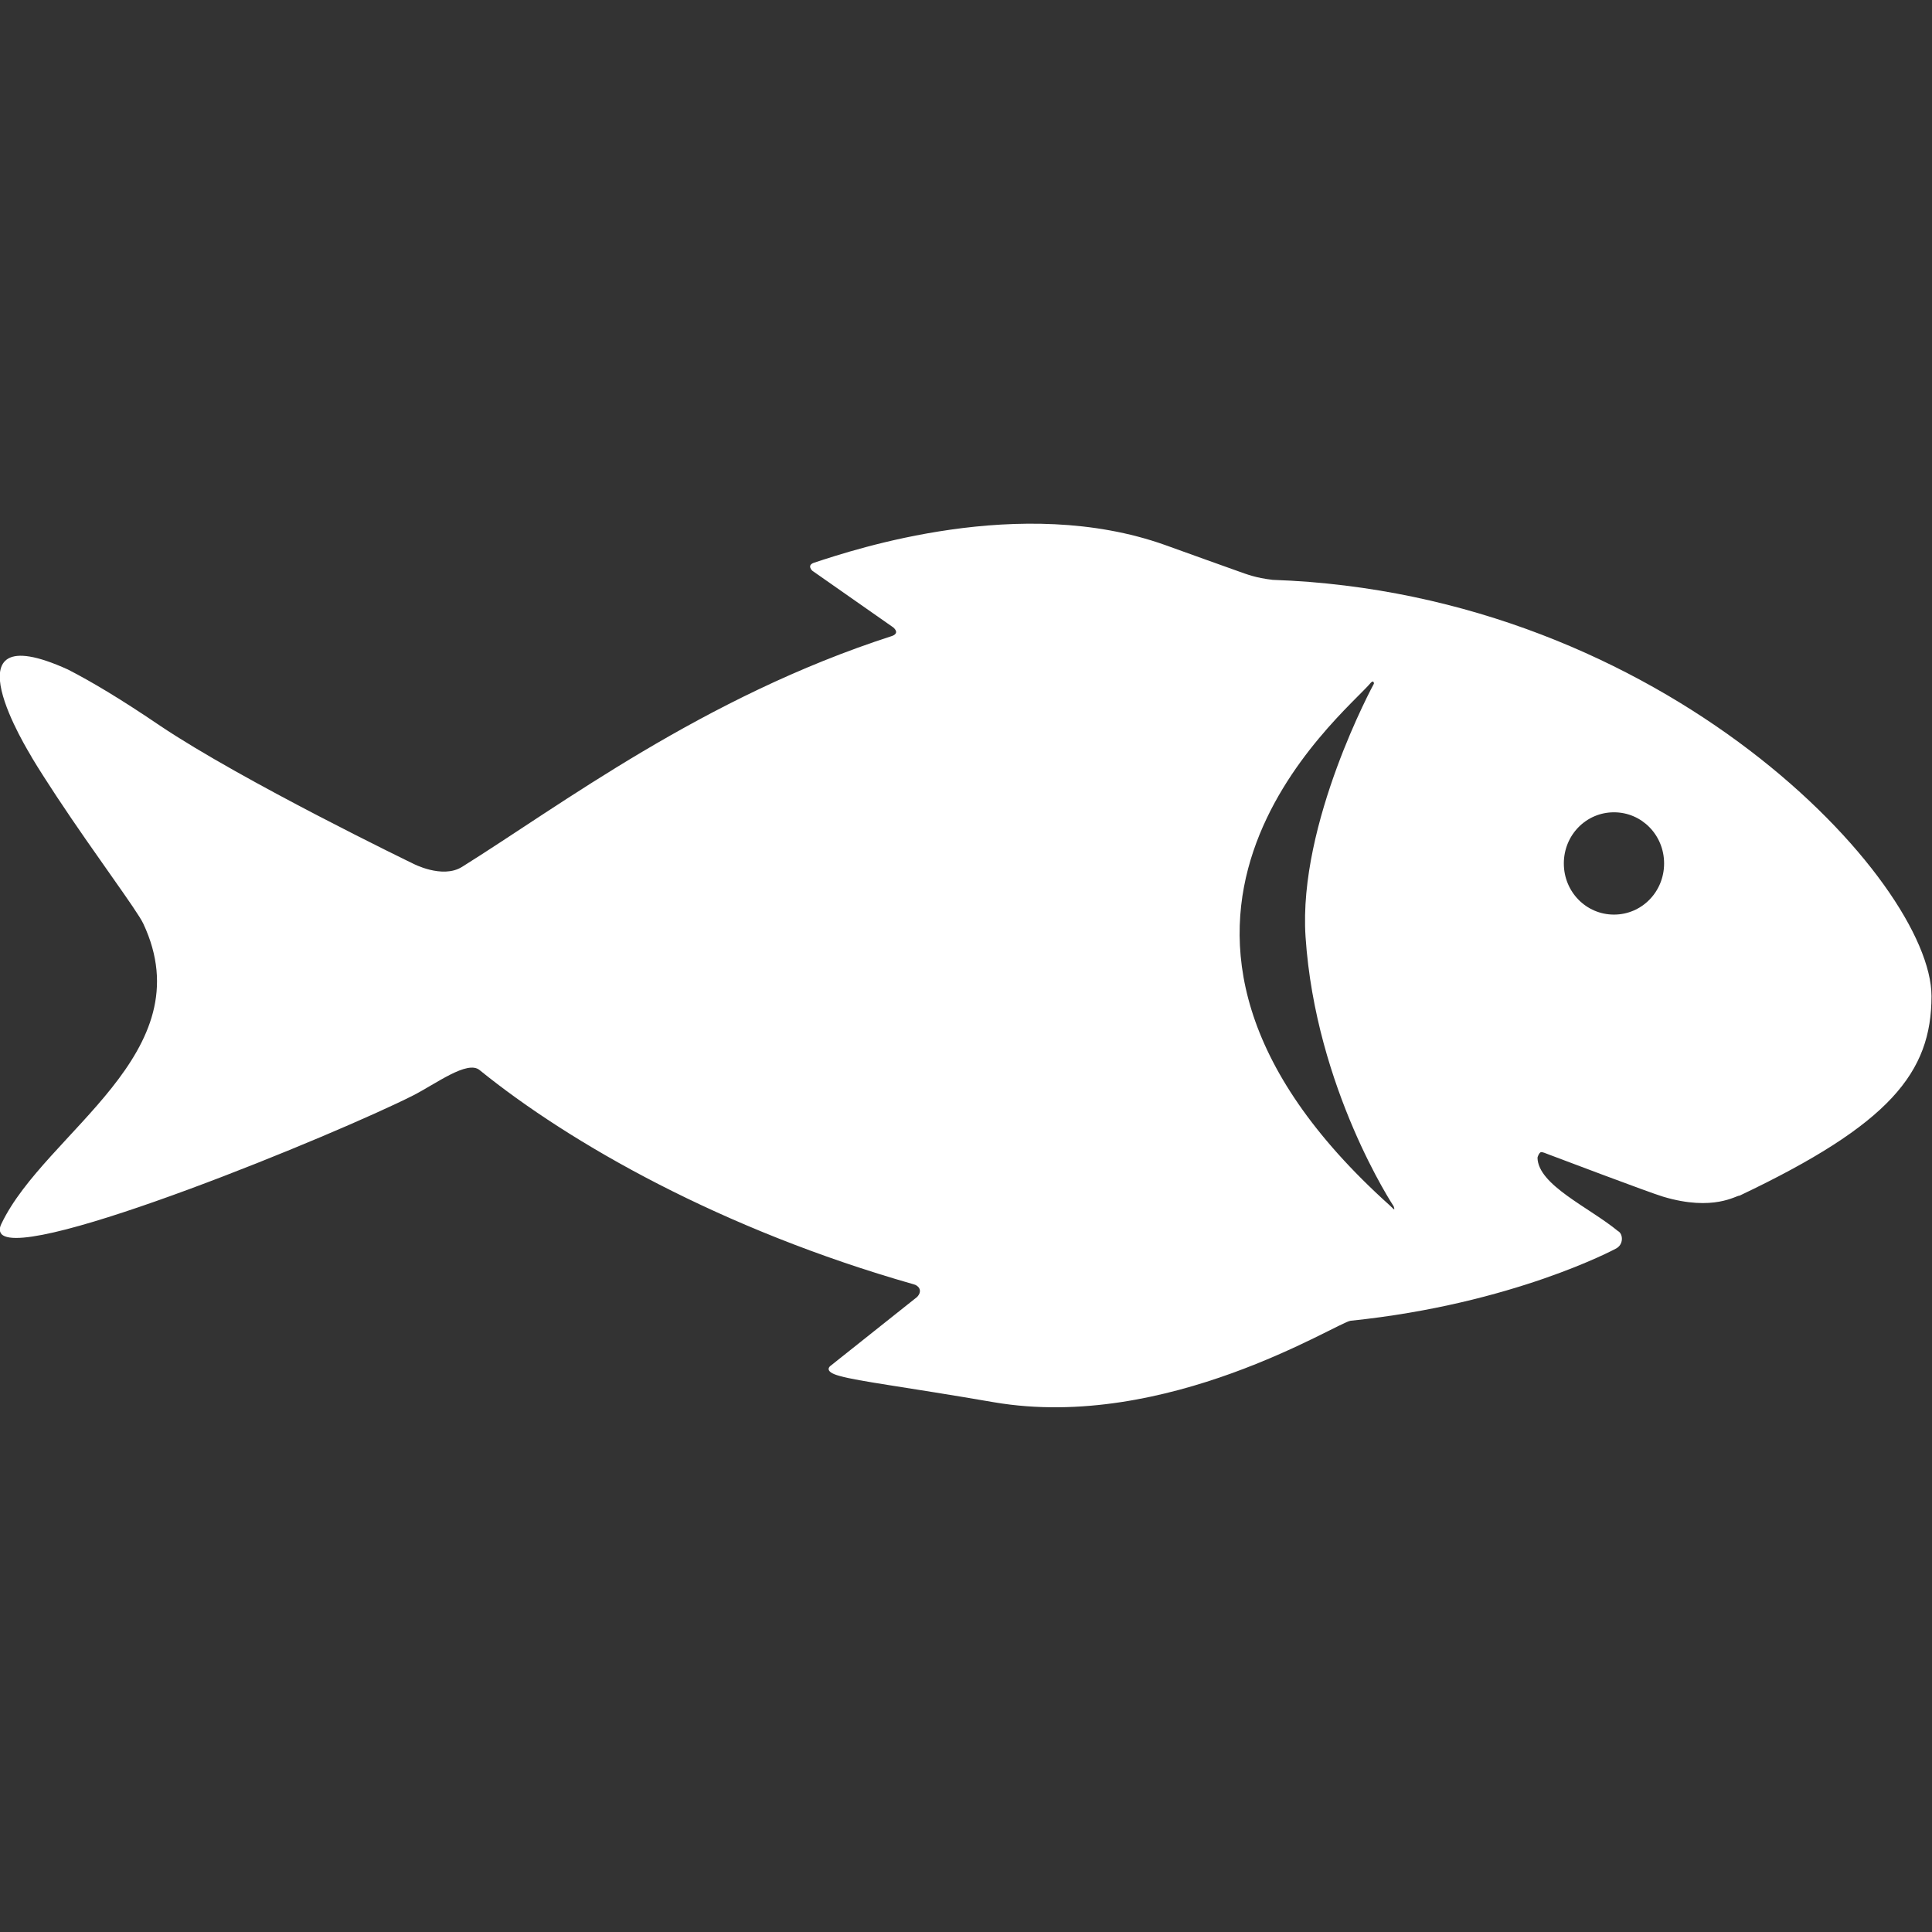 <?xml version="1.0" encoding="utf-8"?>
<!-- Generator: Adobe Illustrator 24.0.1, SVG Export Plug-In . SVG Version: 6.00 Build 0)  -->
<svg version="1.1" id="Capa_1" xmlns="http://www.w3.org/2000/svg" xmlns:xlink="http://www.w3.org/1999/xlink" x="0px" y="0px"
	 viewBox="0 0 381.5 381.5" style="enable-background:new 0 0 381.5 381.5;" xml:space="preserve">
<rect x="0" y="0" width="381.5" height="381.5" fill="#333333" stroke="none"/>
<style type="text/css">
	.st0{fill:#FFFFFF;}
</style>
<g>
	<g>
		<g id="Layer_5_13_">
			<g>
				<path class="st0" d="M28.3,182.4c-1.2-2.6-9.5-13.6-17.1-25.1c0,0,0,0,0,0c-1.7-2.6-3.4-5.2-4.9-7.7c0-0.1-0.1-0.1-0.1-0.2
					c-0.2-0.4-17.9-28.6,7.2-17.2c0,0,0,0,0,0c4.7,2.4,10.7,6,18.2,11.1c16.4,11,49.9,27.2,49.9,27.2s5.8,3.1,9.7,0.7
					c19.4-12.1,47.7-33.6,84.9-45.6c0.6-0.2,1.4-0.7,0.3-1.7l-16-11.2c0,0-1.2-1.1,0.4-1.6c7.9-2.6,40.8-13.6,69.2-3.5
					c5.8,2.1,10.6,3.8,14.5,5.2c1.7,0.6,3.4,1.3,6.8,1.7c77.6,2.7,130.1,59.6,130.1,82.2c0,15.1-8.2,25.3-37.9,39.4
					c-0.6-0.1-5.1,3.2-15.1,0.2c-2.7-0.8-21.7-8-22.5-8.3c-0.8-0.3-1.2-0.5-1.6-0.5c-0.4,0.1-0.7,1-0.7,1.1
					c0.1,5.4,10.2,9.8,15.9,14.5c1,0.5,1.2,2.7-0.5,3.5c0,0-20.2,10.9-52.3,14.2c-2.6,0.3-36.3,21.9-70.4,16.1
					c-18-3.1-26.6-4.1-30.5-5.2c-3.4-0.9-1.8-2-1.8-2l17.1-13.6c1.2-1.3,0.2-2.3-0.7-2.5c-37.9-10.8-67.8-27.8-85.7-42.3
					c-2.4-2-8.6,2.7-13.1,5c-14.8,7.5-76.2,32.8-81.3,27.4c-0.4-0.5-0.5-1.1,0-2.1C9,223.5,40.3,208,28.3,182.4z M318.7,180.6
					c5.5,0,9.9-4.5,9.9-10.1s-4.4-10.1-9.9-10.1c-5.5,0-9.9,4.5-9.9,10.1S313.2,180.6,318.7,180.6z M274.4,238
					c0.6,0.5,1.2,1.4,0.8,0.2c0,0-15.4-23.2-17.4-53.2c-1.5-22.5,13.5-50,13.5-50s0-0.8-0.6-0.2C265.4,141.2,212.9,182.7,274.4,238z
					"/>
			</g>
		</g>
	</g>
</g>
</svg>
